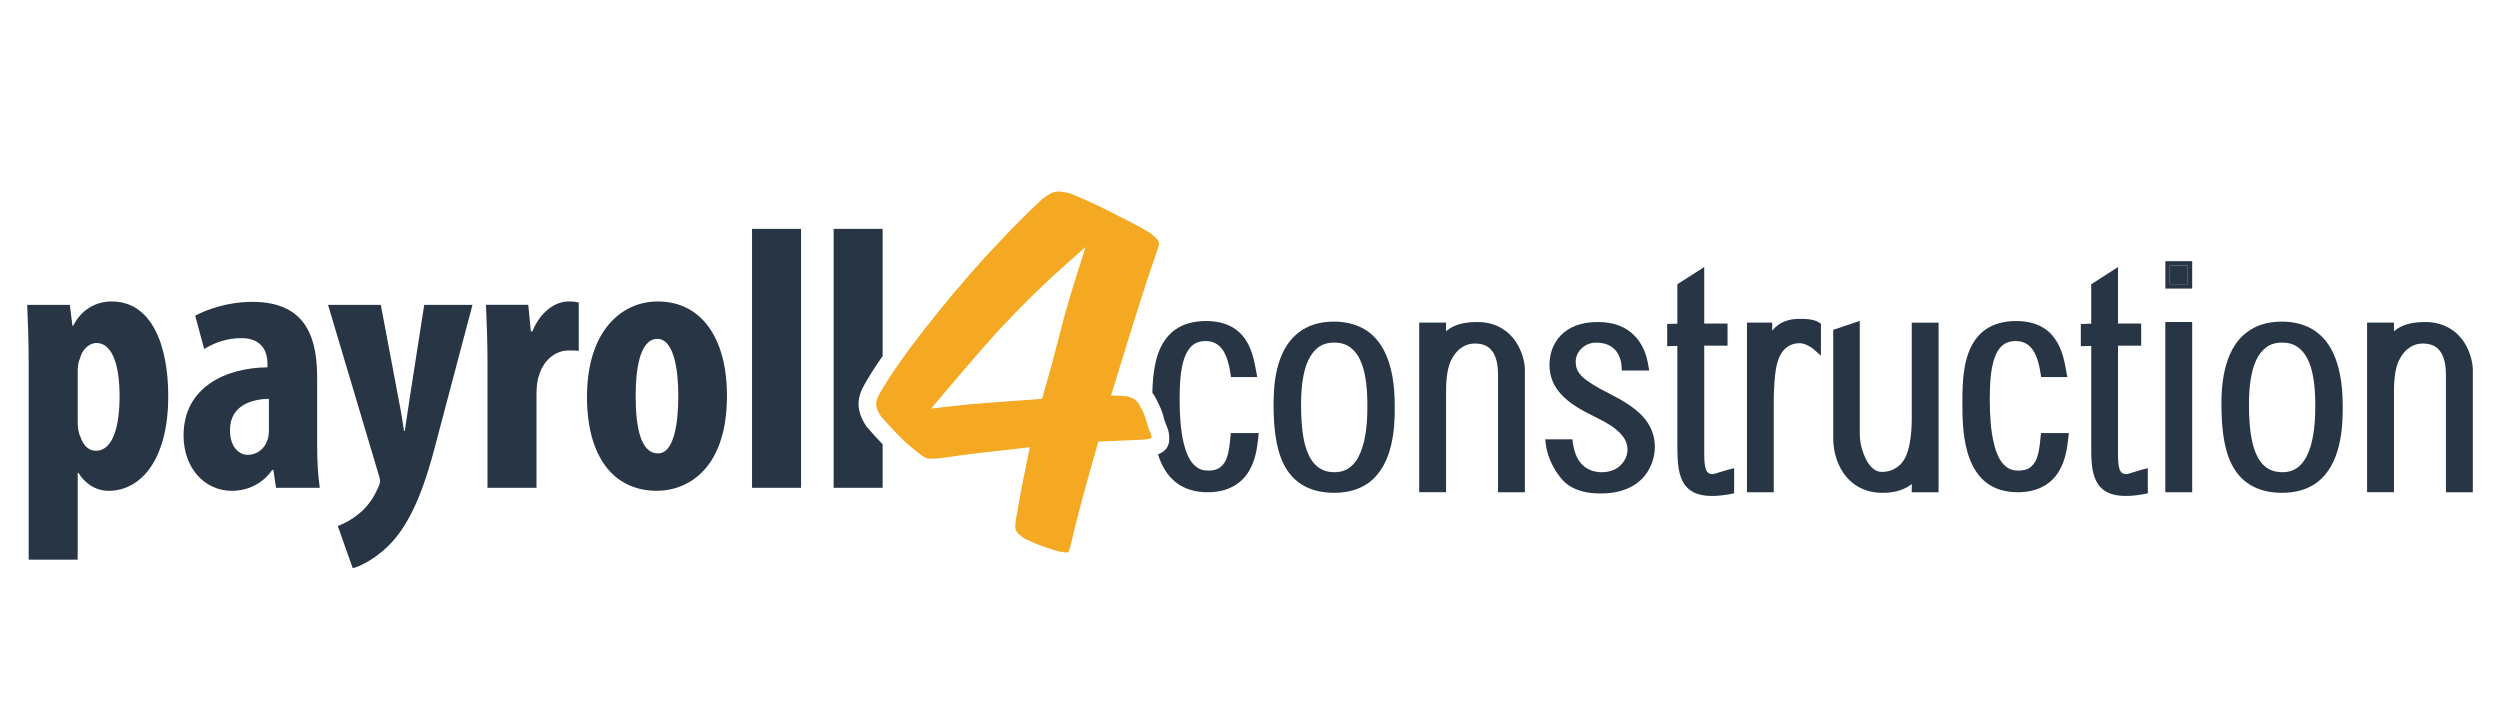 <?xml version="1.0" encoding="UTF-8"?>
<svg id="logo-230w-p4c" xmlns="http://www.w3.org/2000/svg" viewBox="0 0 230 65">
  <defs>
    <style>
      .cls-1 {
        fill: none;
      }

      .cls-1, .cls-2, .cls-3 {
        stroke-width: 0px;
      }

      .cls-2 {
        fill: #273544;
      }

      .cls-3 {
        fill: #f5a821;
      }
    </style>
  </defs>
  <rect class="cls-1" width="230" height="65"/>
  <g>
    <path class="cls-3" d="M98.981,25.543c-.543,1.688-1.04,3.432-1.496,5.228-.453,1.808-.942,3.606-1.459,5.38l-.163.543-.553.044c-1.333.096-2.664.194-3.984.289-1.31.089-2.521.195-3.626.328l-2.044.237,1.328-1.57c.739-.855,1.516-1.776,2.35-2.751.834-.973,1.702-1.959,2.599-2.944.909-.973,1.851-1.948,2.816-2.901.971-.964,1.936-1.873,2.909-2.739l2.221-1.97-.898,2.824ZM106.602,22.241v-.011c-.034-.108-.324-.464-.911-.877-.007,0-.031-.009-.041-.022-.357-.216-.867-.497-1.516-.832-.672-.348-1.364-.704-2.08-1.061-.693-.357-1.372-.683-2.034-.976-.627-.269-1.127-.487-1.485-.639-.01,0-.02,0-.02-.01-.497-.129-.888-.194-1.159-.194-.108,0-.196.011-.26.019-.206.034-.649.239-1.191.662-.011.011-.031.021-.042.033-.779.714-1.603,1.525-2.491,2.423-.907.932-1.827,1.916-2.792,2.956-.953,1.051-1.884,2.121-2.815,3.226-.929,1.114-1.818,2.208-2.672,3.292-.848,1.081-1.624,2.121-2.329,3.129-.704.996-1.287,1.904-1.774,2.737v.013h-.01c-.273.465-.371.823-.371,1.061v.074c.024.294.152.651.456,1.082.01,0,.01.013.01.013.496.563,1.019,1.137,1.583,1.711.571.584,1.155,1.093,1.739,1.535l.034.023.019.022c.466.42.835.562,1.043.574h.247c.345,0,.725-.035,1.137-.109h.031c1.07-.164,2.166-.302,3.292-.434,1.114-.128,2.263-.259,3.43-.388l1.117-.13-.229,1.094c-.499,2.414-.844,4.266-1.049,5.542v.021c-.044.238-.065.444-.065.608,0,.227.044.356.065.4.076.163.337.452.81.757,0,.009.014.009.014.009.509.248,1.049.476,1.592.672.572.206,1.102.368,1.578.499h.021q.011.009.023.009c.281.055.52.077.662.077.051,0,.084,0,.118-.011.031-.066.087-.194.141-.388h.008c.283-1.248.631-2.643,1.04-4.18.422-1.558.887-3.238,1.407-5.056l.163-.562.584-.033c.597-.021,1.204-.054,1.809-.077.594-.02,1.189-.056,1.784-.074.26-.022.458-.065.597-.109.054-.011.097-.02.129-.033.013-.054-.01-.139-.032-.258-.205-.51-.369-.976-.475-1.406-.087-.318-.25-.716-.52-1.206l-.011-.018-.013-.023c-.152-.336-.333-.539-.584-.694-.249-.149-.585-.26-1.05-.279l-1.05-.043.314-1.008c.695-2.284,1.377-4.46,2.026-6.539.649-2.087,1.266-3.951,1.841-5.595v-.022l.01-.033c.162-.367.216-.649.216-.803l-.02-.139Z"/>
    <g>
      <path class="cls-2" d="M115.803,39.84l-.045.456c-.092.807-.228,2.025-.874,3.081-.641,1.064-1.856,1.924-3.812,1.908-1.191,0-2.144-.333-2.859-.882-.721-.562-1.199-1.323-1.529-2.167-.054-.146-.099-.289-.144-.434.129-.047.253-.114.373-.192.086-.052.168-.105.253-.189.326-.312.416-.737.409-1.103,0-.236-.031-.486-.098-.738l-.008-.059-.031-.053c-.198-.472-.342-.882-.424-1.239-.124-.45-.329-.921-.602-1.431-.016-.03-.023-.053-.039-.082,0-.025-.008-.033-.023-.054h-.006c-.092-.191-.205-.366-.329-.541.023-.874.085-1.801.283-2.701.258-1.208.79-2.379,1.864-3.118.697-.486,1.634-.767,2.79-.767,1.755-.007,2.891.662,3.567,1.604.654.929.883,2.076,1.058,3.074l.09.479h-2.412l-.053-.348c-.114-.777-.328-1.561-.675-2.1-.373-.54-.816-.851-1.622-.869h-.028c-.548.018-.921.169-1.226.436-.296.281-.54.683-.716,1.201-.341,1.027-.411,2.442-.411,3.757,0,1.551.115,2.881.36,3.931.242,1.056.628,1.81,1.102,2.196.327.268.684.397,1.171.397.456,0,.782-.091,1.019-.244.249-.166.424-.378.576-.66.275-.572.389-1.399.449-2.176l.03-.372h2.572Z"/>
      <path class="cls-2" d="M125.369,41.056c-.203.686-.494,1.286-.918,1.711-.412.419-.927.67-1.673.677-.716-.007-1.218-.205-1.622-.549-.599-.507-.993-1.399-1.201-2.433-.211-1.048-.258-2.234-.258-3.293,0-1.46.167-2.934.641-3.976.242-.525.546-.936.934-1.232.381-.281.853-.441,1.467-.441.739,0,1.256.211,1.659.585.618.526.988,1.444,1.179,2.434.198.995.221,2.037.221,2.806,0,.752-.015,2.351-.427,3.711M127.521,32.654c-.355-.83-.896-1.599-1.685-2.169-.794-.555-1.821-.897-3.121-.897-1.331,0-2.388.356-3.178.959-1.187.876-1.763,2.212-2.062,3.483-.295,1.261-.295,2.487-.311,3.193.016,1.947.167,3.934.943,5.492.388.767.944,1.436,1.719,1.901.777.464,1.734.723,2.913.723,1.324,0,2.366-.343,3.156-.906,1.179-.867,1.781-2.175,2.084-3.474.319-1.286.336-2.587.336-3.476,0-1.248-.062-3.157-.794-4.829"/>
      <path class="cls-2" d="M140.29,33.947v11.339h-2.471v-10.831c0-.689-.106-1.444-.417-1.976-.326-.517-.769-.861-1.688-.876-.404,0-.791.084-1.163.322-.366.218-.739.591-1.05,1.229-.456.876-.472,2.458-.464,3.157v8.974h-2.471v-15.604h2.471v.805c.098-.083.191-.168.312-.243.541-.364,1.331-.617,2.533-.617,1.786-.014,2.941.86,3.583,1.826.637.974.813,1.992.826,2.495"/>
      <path class="cls-2" d="M152.248,41.134c0,.266-.038,1.299-.699,2.311-.662,1.019-1.978,1.962-4.296,1.955-1.295,0-2.169-.282-2.784-.654-.595-.357-.906-.813-1.081-1.05l-.016-.008c-.19-.281-.995-1.407-1.155-2.813l-.055-.456h2.505l.037.342c.153,1.073.532,1.727,1.011,2.123.466.395,1.05.555,1.644.562.844-.007,1.421-.304,1.794-.706.397-.404.577-.937.577-1.37,0-.745-.401-1.316-1.009-1.824-.602-.511-1.408-.914-2.076-1.241-1.308-.638-2.322-1.262-3.013-2.023-.699-.745-1.078-1.657-1.078-2.714,0-.996.324-1.991,1.063-2.738.728-.745,1.871-1.216,3.377-1.202,1.436-.014,2.54.434,3.307,1.179.762.739,1.179,1.741,1.346,2.814l.078.465h-2.518l-.015-.366c-.054-.652-.273-1.194-.638-1.574-.373-.372-.906-.623-1.704-.623-1.097,0-1.887.852-1.887,1.765.016.585.175.951.647,1.406.474.441,1.276.921,2.442,1.514,1.277.64,2.318,1.292,3.058,2.075.736.791,1.14,1.749,1.14,2.854"/>
      <path class="cls-2" d="M159.54,43.071v2.312l-.343.071c-.608.105-1.077.174-1.726.174-.682,0-1.246-.121-1.701-.356-.459-.251-.791-.618-.996-1.051-.42-.867-.444-1.94-.459-3.141v-9.255l-.934.023v-2.038l.397-.016.537-.015v-3.628l2.474-1.581v5.195h2.144v2.038h-2.144v9.591c0,.539,0,1.026.059,1.398.062.372.168.601.297.701.085.075.205.121.442.121h.039l.144-.039c.121-.031.273-.068.424-.129.314-.091.634-.189.831-.243l.516-.131Z"/>
      <path class="cls-2" d="M167.527,29.778v2.944l-.67-.586c-.396-.343-.934-.561-1.279-.561-.53,0-.934.158-1.269.44-.336.28-.608.714-.767,1.271v.007c-.147.425-.236,1.125-.291,1.833-.054.7-.067,1.414-.067,1.924v8.237h-2.463v-15.605h2.324v.744c.085-.106.17-.213.283-.311.517-.501,1.261-.782,2.249-.782h.16c.185,0,.442.015.738.046.281.045.587.106.859.281l.191.121Z"/>
      <path class="cls-2" d="M178.349,29.681v15.605h-2.473l.007-.418.008-.335c-.584.44-1.444.821-2.661.806h-.184c-1.642-.037-2.789-.843-3.467-1.847-.677-1.004-.921-2.199-.921-3.126v-10.024l2.442-.821v10.442c0,.487.105,1.141.327,1.719.204.599.526,1.126.896,1.43.244.196.497.303.799.303.403,0,.844-.082,1.239-.325.42-.238.783-.617,1.035-1.241.404-.988.486-2.508.486-3.194v-8.973h2.466Z"/>
      <path class="cls-2" d="M190.333,39.84l-.052.456c-.085.807-.229,2.025-.871,3.081-.635,1.064-1.845,1.924-3.814,1.908-1.179,0-2.138-.333-2.854-.882-.721-.562-1.2-1.323-1.522-2.167-.645-1.666-.682-3.658-.682-5.157,0-1.124.023-2.425.281-3.658.273-1.208.798-2.379,1.869-3.118.7-.486,1.637-.767,2.793-.767,1.749-.007,2.897.662,3.552,1.604.676.929.903,2.076,1.073,3.074l.09.479h-2.41l-.054-.348c-.113-.777-.319-1.561-.677-2.1-.373-.54-.813-.851-1.61-.869h-.047c-.541.018-.914.169-1.21.436-.32.281-.548.683-.716,1.201-.35,1.027-.412,2.442-.412,3.757,0,1.551.108,2.881.357,3.931.237,1.056.61,1.81,1.104,2.196.312.268.677.397,1.156.397.463,0,.784-.091,1.027-.244.249-.166.424-.378.579-.66.281-.572.386-1.399.448-2.176l.039-.372h2.562Z"/>
      <path class="cls-2" d="M197.598,43.071v2.312l-.337.071c-.608.105-1.074.174-1.724.174-.684,0-1.248-.121-1.704-.356-.459-.251-.792-.618-.996-1.051-.427-.867-.443-1.94-.443-3.141v-9.255l-.958.023v-2.038l.404-.016.554-.015v-3.628l2.462-1.581v5.195h2.131v2.038h-2.131v9.591c0,.539,0,1.026.054,1.398.054.372.168.601.291.701.09.075.212.121.448.121h.046l.137-.039c.121-.031.273-.068.424-.129.312-.091.642-.189.829-.243l.512-.131Z"/>
      <path class="cls-2" d="M199.619,24.429h1.653v1.716h-1.653v-1.716ZM199.212,26.55h2.469v-2.522h-2.469v2.522Z"/>
      <rect class="cls-2" x="199.619" y="24.429" width="1.653" height="1.716"/>
      <rect class="cls-2" x="199.21" y="29.626" width="2.471" height="15.659"/>
      <path class="cls-2" d="M212.578,41.056c-.206.686-.509,1.286-.919,1.711-.412.419-.929.67-1.673.677-.716-.007-1.218-.205-1.63-.549-.591-.507-.988-1.399-1.186-2.433-.22-1.048-.266-2.234-.266-3.293,0-1.46.168-2.934.638-3.976.237-.525.549-.936.938-1.232.372-.281.849-.441,1.468-.441.735,0,1.252.211,1.656.585.616.526.988,1.444,1.179,2.434.199.995.222,2.037.222,2.806,0,.752-.019,2.351-.428,3.711M214.73,32.654c-.356-.83-.891-1.599-1.689-2.169-.782-.555-1.823-.897-3.116-.897-1.339,0-2.389.356-3.179.959-1.194.876-1.766,2.212-2.062,3.483-.296,1.261-.312,2.487-.312,3.193.016,1.947.16,3.934.943,5.492.389.767.944,1.436,1.722,1.901.772.464,1.731.723,2.911.723,1.315,0,2.365-.343,3.155-.906,1.178-.867,1.778-2.175,2.084-3.474.319-1.286.343-2.587.343-3.476,0-1.248-.069-3.157-.8-4.829"/>
      <path class="cls-2" d="M227.499,33.947v11.339h-2.472v-10.831c0-.689-.105-1.444-.424-1.976-.319-.517-.762-.861-1.688-.876-.396,0-.785.084-1.158.322-.363.218-.736.591-1.048,1.229-.456.876-.474,2.458-.464,3.157v8.974h-2.473v-15.604h2.473v.805c.098-.083.196-.168.312-.243.541-.364,1.331-.617,2.533-.617,1.786-.014,2.949.86,3.587,1.826.641.974.806,1.992.822,2.495"/>
    </g>
    <g>
      <path class="cls-2" d="M8.835,41.468c-.52,0-1.102-.274-1.447-1.306-.175-.345-.241-.861-.241-1.412v-4.543c0-.413.033-.86.206-1.206.172-.792.826-1.447,1.516-1.447,1.341,0,2.133,1.722,2.133,4.924,0,2.65-.583,4.989-2.166,4.989M10.279,27.735c-1.583,0-2.857.861-3.546,2.237h-.068l-.242-1.927h-3.922c.067,1.618.136,3.305.136,5.336v18.107h4.51v-7.987h.066c.484.79,1.413,1.654,2.791,1.654,2.856,0,5.474-2.721,5.474-8.711,0-4.681-1.516-8.709-5.199-8.709"/>
      <path class="cls-2" d="M24.739,39.612c0,.309-.034.55-.104.791-.308.998-1.101,1.445-1.857,1.445-.689,0-1.622-.619-1.622-2.271,0-2.342,2.103-2.857,3.583-2.893v2.928ZM29.178,34.792c0-3.442-.823-7.022-5.953-7.022-2.376,0-4.303.759-5.268,1.272l.826,3.064c1.035-.618,2.101-.997,3.444-.997,1.617,0,2.376.964,2.376,2.306v.38c-3.821.034-7.714,1.823-7.714,6.264,0,2.962,1.894,5.096,4.443,5.096,1.479,0,2.823-.655,3.719-1.927h.1l.242,1.651h4.028c-.172-1.136-.242-2.513-.242-3.856v-6.23Z"/>
      <path class="cls-2" d="M37.652,36.891c-.138.932-.278,1.894-.412,2.755h-.071c-.137-.929-.276-1.823-.482-2.823l-1.652-8.778h-4.855l4.648,15.594c.07.207.137.412.137.62,0,.241-.104.448-.239.726-.312.72-.792,1.444-1.414,2.027-.687.621-1.479,1.104-2.236,1.377l1.377,3.89c.688-.172,2.376-.963,3.822-2.648,1.825-2.137,2.926-5.405,3.751-8.574l3.443-13.012h-4.44l-1.377,8.846Z"/>
      <path class="cls-2" d="M48.976,30.49h-.137l-.239-2.446h-3.891c.069,1.584.139,3.409.139,5.06v11.774h4.509v-8.571c0-.689.069-1.308.206-1.688.484-1.722,1.758-2.374,2.72-2.374.379,0,.688,0,.963.034v-4.441c-.242-.069-.481-.104-.963-.104-1.206,0-2.584.963-3.307,2.756"/>
      <path class="cls-2" d="M60.546,41.71c-1.619,0-2.065-2.409-2.065-5.301,0-2.305.343-5.232,1.996-5.232,1.549,0,1.927,2.928,1.927,5.232,0,2.479-.378,5.301-1.858,5.301M60.512,27.735c-3.341,0-6.509,2.719-6.509,8.778,0,5.473,2.413,8.641,6.441,8.641,2.544,0,6.437-1.721,6.437-8.745,0-5.334-2.376-8.674-6.368-8.674"/>
      <rect class="cls-2" x="69.188" y="21.056" width="4.51" height="23.822"/>
      <path class="cls-2" d="M79.764,39.302l-.021-.033c-.422-.595-.693-1.234-.746-1.896l-.011-.204c0-.651.227-1.268.595-1.884.01,0,.01-.012.01-.012.441-.786.991-1.626,1.612-2.521v-11.697h-4.509v23.822h4.509v-4.001c-.492-.514-.963-1.028-1.406-1.542l-.034-.032Z"/>
    </g>
  </g>
</svg>